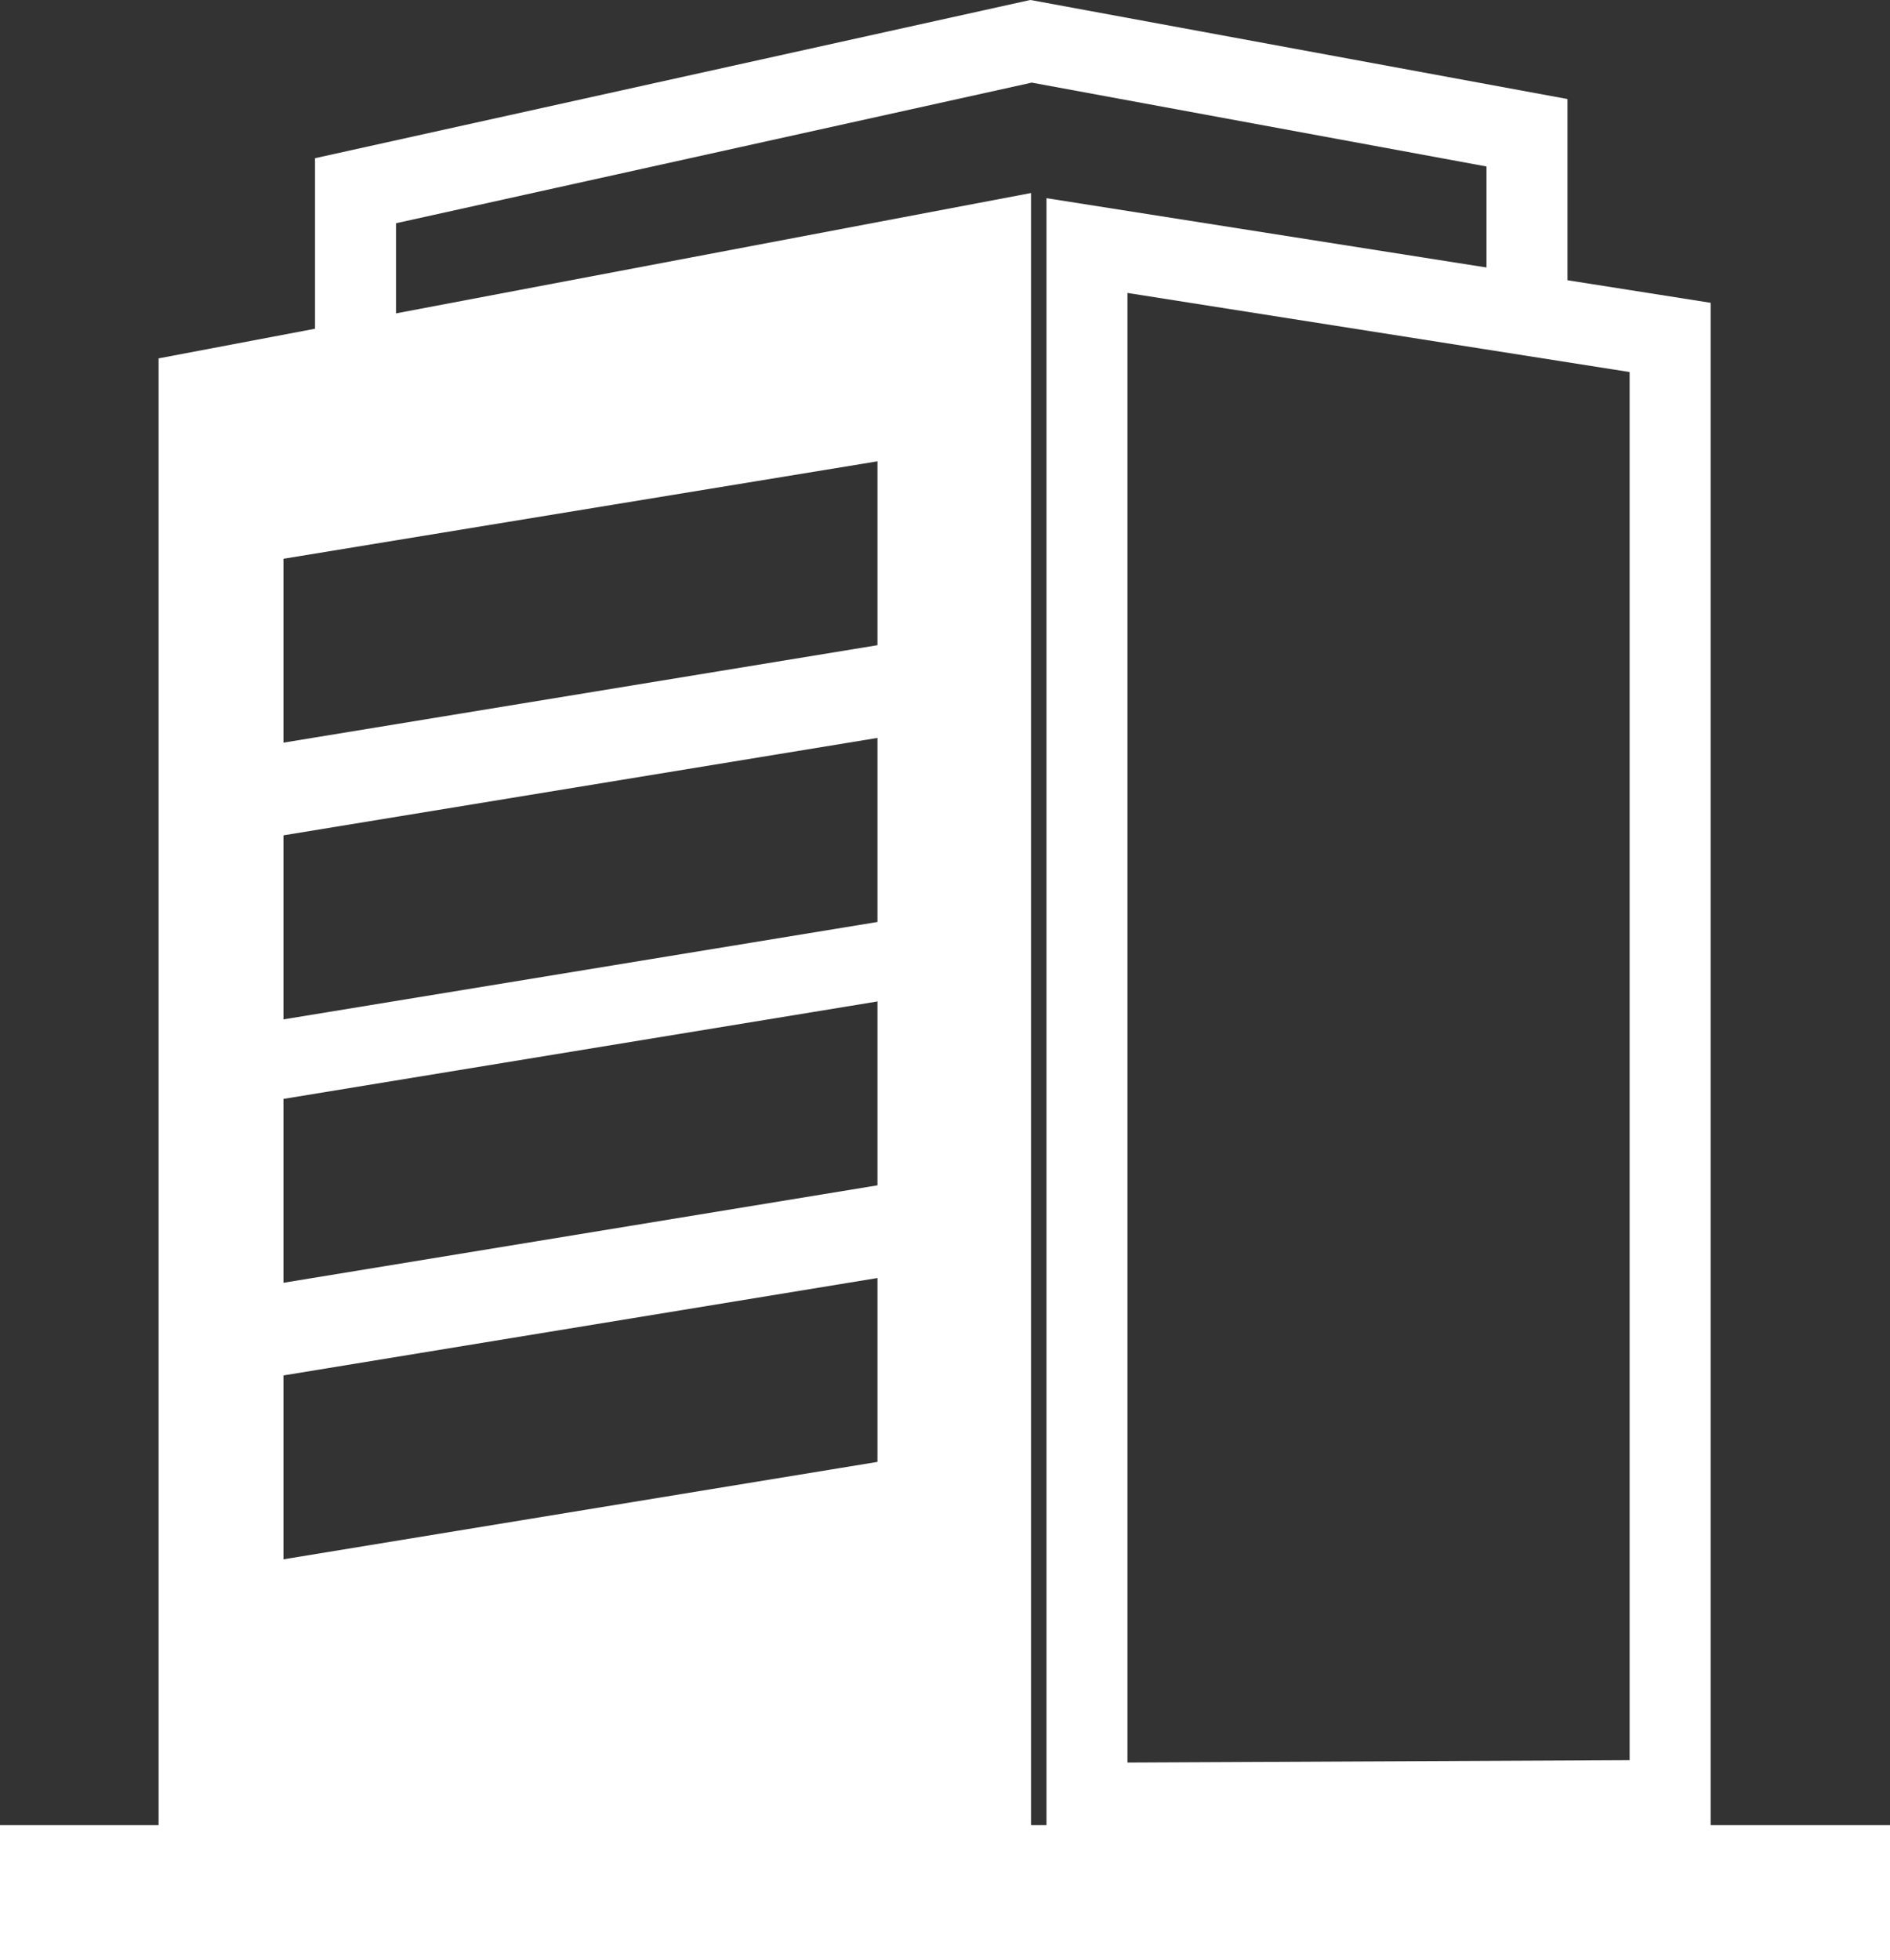 <svg xmlns="http://www.w3.org/2000/svg" width="53.678" height="55.659" viewBox="0 0 53.678 55.659">
  <rect x="0" y="0" width="53.678" height="55.659" fill="#333333" stroke="none"/>
  <defs>
    <style>
      .cls-1 {
        fill: #fff;
      }
    </style>
  </defs>
  <g id="グループ_18" data-name="グループ 18" transform="translate(-752 -274.44)">
    <path id="パス_114" data-name="パス 114" class="cls-1" d="M829.516,335.85V289.118l18.863,2.971v43.673Zm2.3-44.041v41.729l14.262-.068V294.055Z" transform="translate(-47.795 -9.051)"/>
    <path id="パス_115" data-name="パス 115" class="cls-1" d="M777.634,284.265h-2.3v-5.333l20.316-4.493,15.255,2.813v6.129h-2.3v-4.214l-12.914-2.381-18.057,3.993Z" transform="translate(-14.387)"/>
    <path id="パス_116" data-name="パス 116" class="cls-1" d="M788.526,335.684l-24.778-.261V293.431l24.778-4.695Zm-4.361-39.33-16.87,2.767v5.221l16.87-2.767Zm0,7.854-16.87,2.766V312.2l16.87-2.766Zm0,7.483-16.87,2.767v5.221l16.87-2.767Zm0,7.853-16.87,2.766v5.221l16.87-2.766Z" transform="translate(-7.244 -8.815)"/>
    <rect id="長方形_23" data-name="長方形 23" class="cls-1" width="53.678" height="3.834" transform="translate(752 326.265)"/>
  </g>
</svg>

